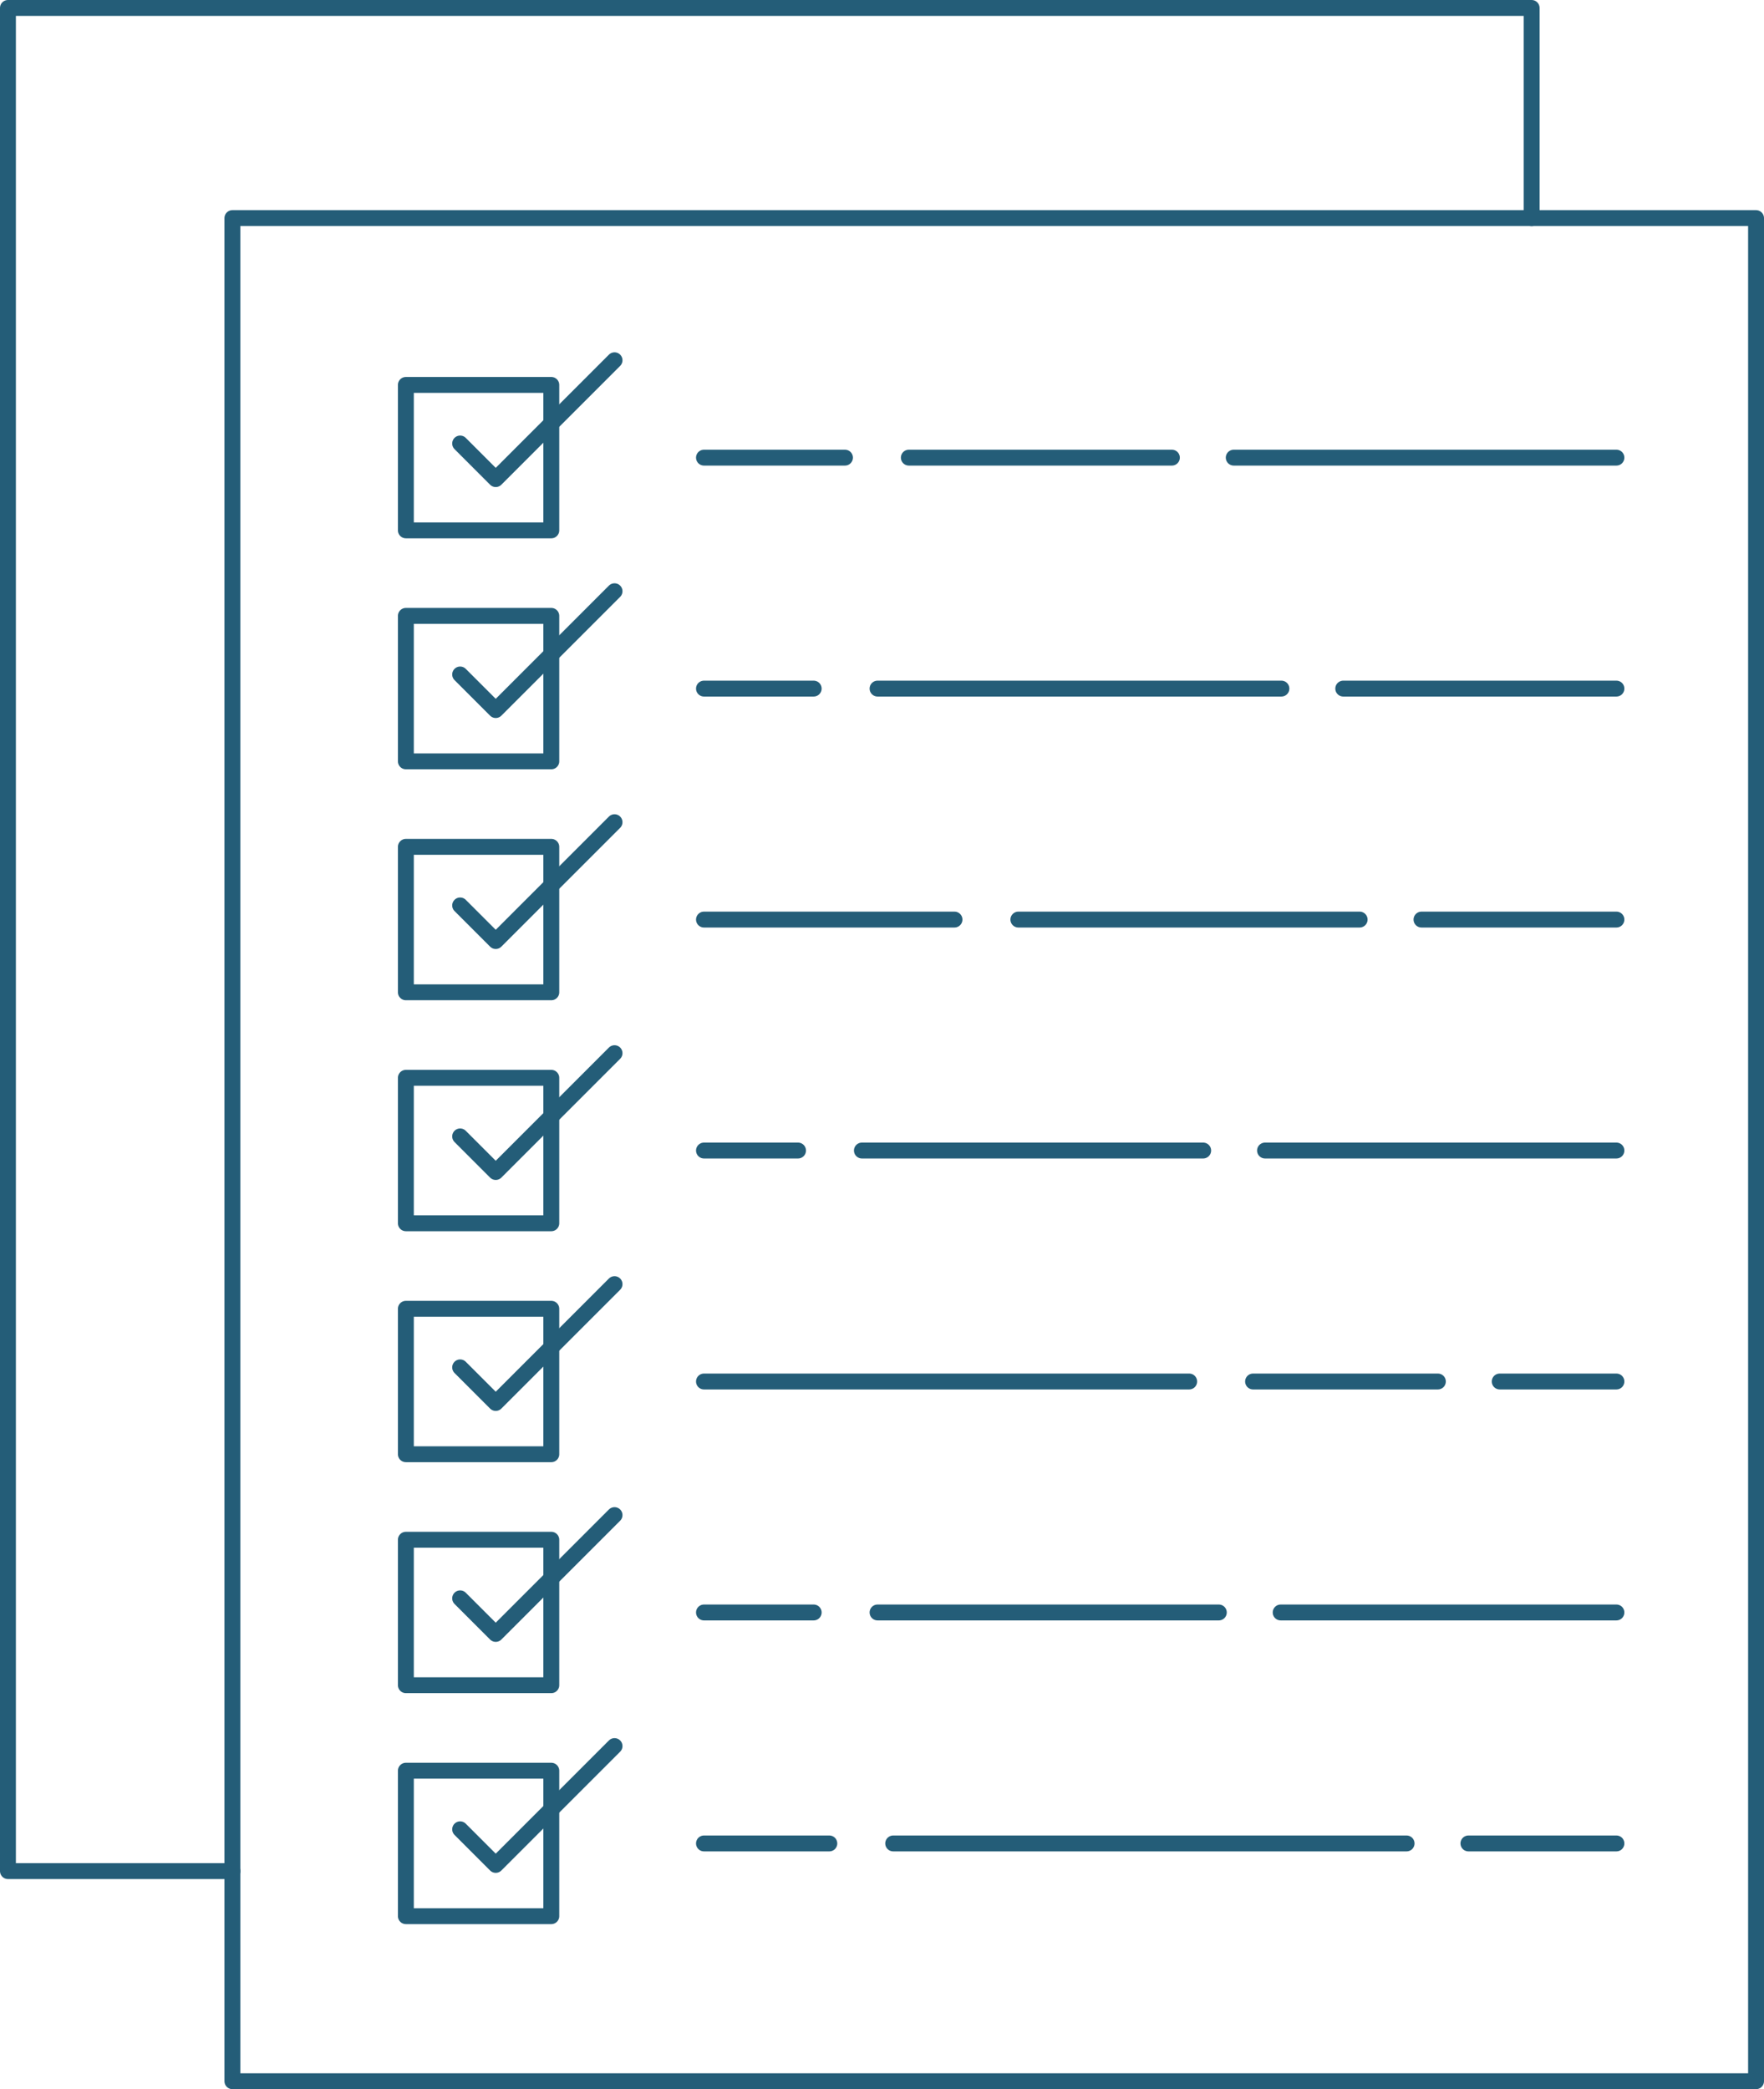 <?xml version="1.0" encoding="UTF-8"?>
<svg id="Ebene_1" xmlns="http://www.w3.org/2000/svg" version="1.1" viewBox="0 0 222 262.87">
  <!-- Generator: Adobe Illustrator 29.4.0, SVG Export Plug-In . SVG Version: 2.1.0 Build 152)  -->
  <defs>
    <style>
      .st0 {
        fill: none;
        stroke: #245d78;
        stroke-linecap: round;
        stroke-linejoin: round;
        stroke-width: 2px;
      }
    </style>
  </defs>
  <g>
    <rect class="st0" x="29.249" y="27.441" width="191.751" height="234.429"/>
    <polyline class="st0" points="29.25 235.431 1 235.431 1 1 192.757 1 192.757 27.452"/>
  </g>
  <g>
    <rect class="st0" x="51.079" y="48.431" width="18.303" height="18.303"/>
    <polyline class="st0" points="57.909 55.804 62.388 60.283 77.34 45.331"/>
  </g>
  <line class="st0" x1="88.595" y1="57.582" x2="106.34" y2="57.582"/>
  <line class="st0" x1="114.378" y1="57.582" x2="147.482" y2="57.582"/>
  <line class="st0" x1="155.266" y1="57.582" x2="203.427" y2="57.582"/>
  <g>
    <rect class="st0" x="51.079" y="77.492" width="18.303" height="18.303"/>
    <polyline class="st0" points="57.909 84.866 62.388 89.344 77.34 74.392"/>
  </g>
  <line class="st0" x1="88.595" y1="86.643" x2="102.402" y2="86.643"/>
  <line class="st0" x1="110.44" y1="86.643" x2="161.266" y2="86.643"/>
  <line class="st0" x1="169.049" y1="86.643" x2="203.427" y2="86.643"/>
  <g>
    <rect class="st0" x="51.079" y="106.553" width="18.303" height="18.303"/>
    <polyline class="st0" points="57.909 113.927 62.388 118.405 77.34 103.453"/>
  </g>
  <line class="st0" x1="88.595" y1="115.705" x2="120.123" y2="115.705"/>
  <line class="st0" x1="128.162" y1="115.705" x2="171.111" y2="115.705"/>
  <line class="st0" x1="178.895" y1="115.705" x2="203.427" y2="115.705"/>
  <g>
    <rect class="st0" x="51.079" y="135.615" width="18.303" height="18.303"/>
    <polyline class="st0" points="57.909 142.988 62.388 147.467 77.34 132.515"/>
  </g>
  <line class="st0" x1="88.595" y1="144.766" x2="100.433" y2="144.766"/>
  <line class="st0" x1="108.471" y1="144.766" x2="151.42" y2="144.766"/>
  <line class="st0" x1="159.204" y1="144.766" x2="203.427" y2="144.766"/>
  <g>
    <rect class="st0" x="51.079" y="164.676" width="18.303" height="18.303"/>
    <polyline class="st0" points="57.909 172.05 62.388 176.528 77.34 161.576"/>
  </g>
  <line class="st0" x1="88.595" y1="173.827" x2="149.66" y2="173.827"/>
  <line class="st0" x1="157.698" y1="173.827" x2="180.957" y2="173.827"/>
  <line class="st0" x1="188.74" y1="173.827" x2="203.427" y2="173.827"/>
  <g>
    <rect class="st0" x="51.079" y="193.737" width="18.303" height="18.303"/>
    <polyline class="st0" points="57.909 201.111 62.388 205.589 77.34 190.637"/>
  </g>
  <line class="st0" x1="88.595" y1="202.889" x2="102.402" y2="202.889"/>
  <line class="st0" x1="110.44" y1="202.889" x2="153.389" y2="202.889"/>
  <line class="st0" x1="161.173" y1="202.889" x2="203.427" y2="202.889"/>
  <g>
    <rect class="st0" x="51.079" y="222.799" width="18.303" height="18.303"/>
    <polyline class="st0" points="57.909 230.172 62.388 234.651 77.34 219.699"/>
  </g>
  <line class="st0" x1="88.595" y1="231.95" x2="104.371" y2="231.95"/>
  <line class="st0" x1="112.409" y1="231.95" x2="177.018" y2="231.95"/>
  <line class="st0" x1="184.802" y1="231.95" x2="203.427" y2="231.95"/>
</svg>